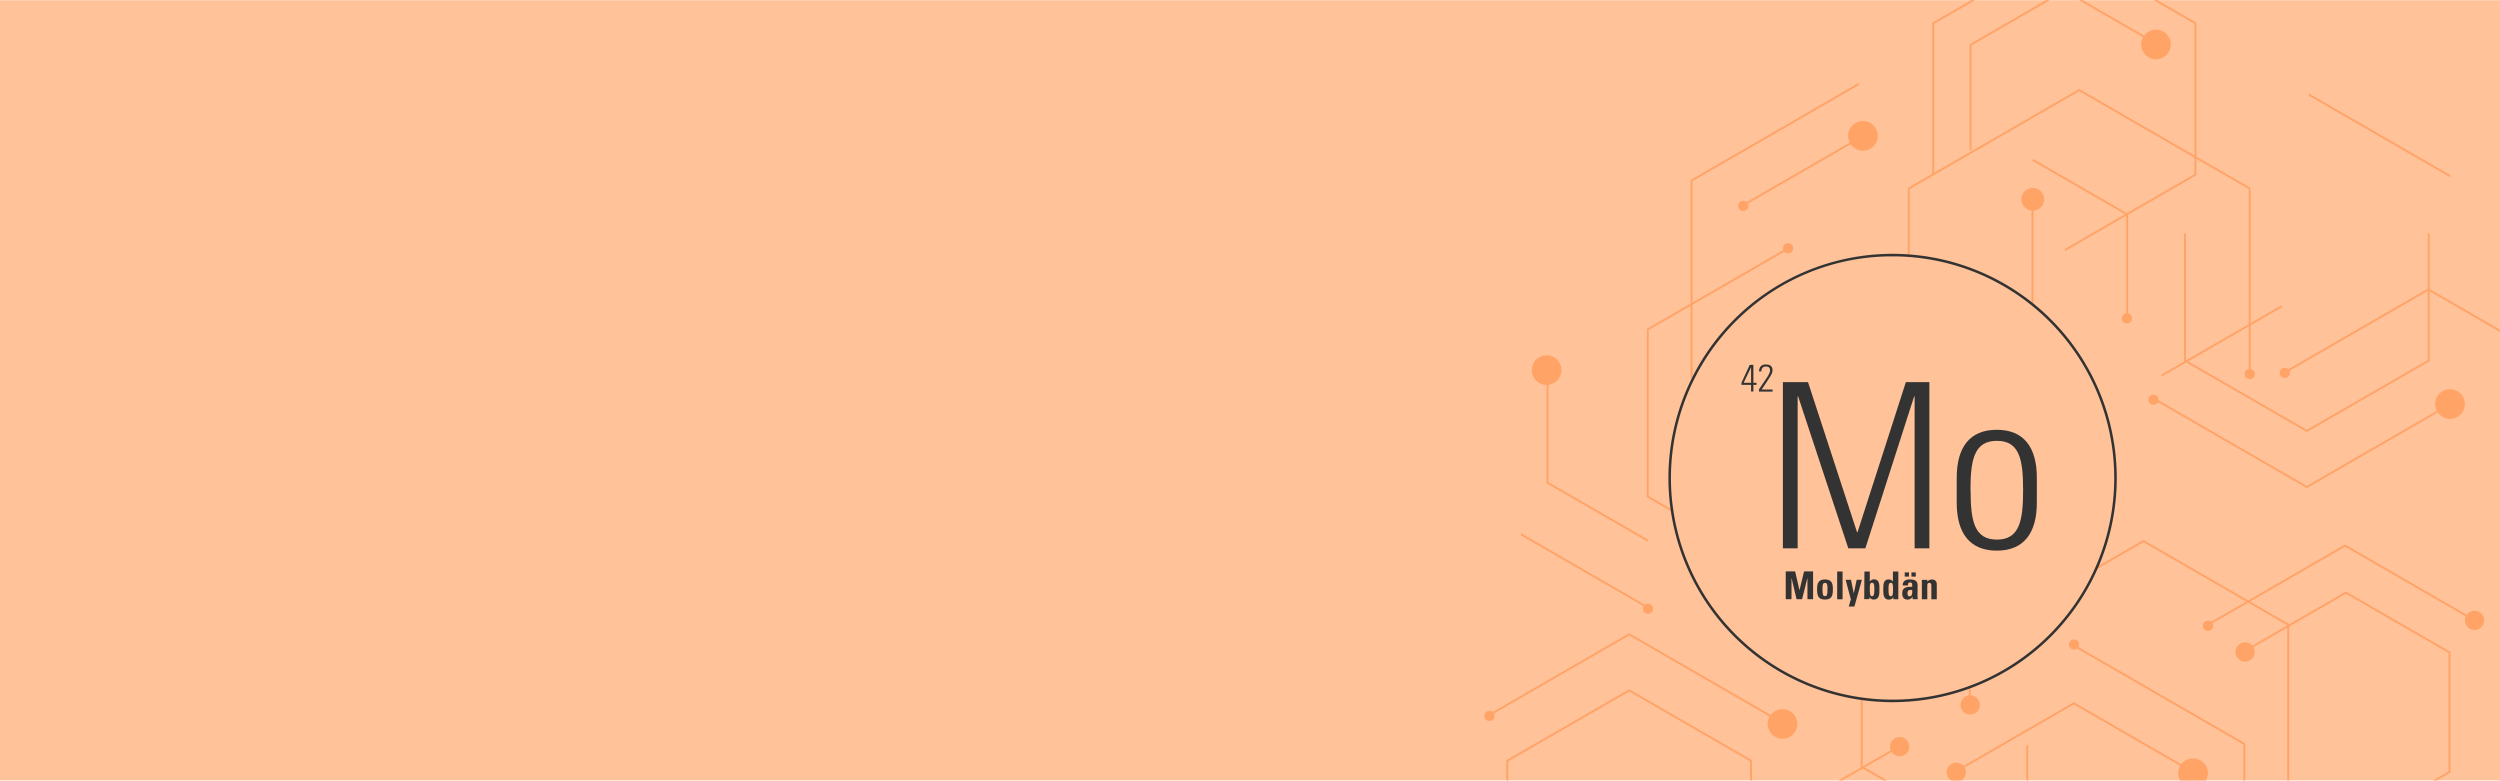 <svg xmlns="http://www.w3.org/2000/svg" xmlns:xlink="http://www.w3.org/1999/xlink" viewBox="0 0 1440 450"><defs><style>.cls-1,.cls-2{fill:none;}.cls-2{clip-rule:evenodd;}.cls-3{clip-path:url(#clip-path);}.cls-4{clip-path:url(#clip-path-2);}.cls-5{clip-path:url(#clip-path-3);}.cls-6{clip-path:url(#clip-path-4);}.cls-7{clip-path:url(#clip-path-5);}.cls-8{clip-path:url(#clip-path-6);}.cls-9{fill:#ffc299;}.cls-10{fill:#ffa366;}.cls-11{fill:#333;}.cls-12{clip-path:url(#clip-path-7);}.cls-13{clip-path:url(#clip-path-8);}.cls-14{clip-path:url(#clip-path-9);}.cls-15{clip-path:url(#clip-path-10);}</style><clipPath id="clip-path"><rect class="cls-1" x="1794.77" y="-4546.79" width="492" height="492"/></clipPath><clipPath id="clip-path-2"><circle class="cls-1" cx="2183.96" cy="-4350.08" r="61.85"/></clipPath><clipPath id="clip-path-3"><path class="cls-2" d="M2196.17-4335.51a5.8,5.8,0,0,0,4.22-1.12c1.91-1.28,2.27-3.14,1.88-5.23,4.18.43,10.31-4,7.94-9.68-1.4-3.36-3.33-5.25-3.77-9.22-.4-3.55,0-5.5.58-9,1-6.22,4.66-32.3,5.67-38.52a1.4,1.4,0,0,0,0-.59h0c1.06-3-4.51-4.26-6.57-4.37-1-.05-2.58-.8-3.53-.3l-.06,0a1.06,1.06,0,0,0-1.61.7c-2.35,9-5.23,38.63-6.17,47.88-.36,3.48.38,4.61-1.62,7.39s-2.25,1.06-4.49,2.37a5.4,5.4,0,0,0-2.32,3.1c-1.88,6.25,4.25,16.87,9.89,16.53"/></clipPath><clipPath id="clip-path-4"><path class="cls-2" d="M2126-4320.49c.47.87,1.17.47,1.91.12,5.19-2.4,35.47-13.84,44.22-14,1.88,0,8.92-3.26,8.95-3.24a2.4,2.4,0,0,0,1.26.61,2.11,2.11,0,0,0,2.23-1.7c1-3.29-.46-6.5-1.68-9.44a3.43,3.43,0,0,0-3.76-2.24c-1.28.26-1.34.75-1.67,2-.46,1.75-.59,1.55-2.85,2.36-2.47.88-4.53.63-6.87,2.08s-4,3.47-6.31,4.73c-5.72,3.11-29,12.52-35.2,13.91-1.53.34-1.43,2.58-.22,4.84"/></clipPath><clipPath id="clip-path-5"><path class="cls-2" d="M2127.31-4316.46c1.72-.83,1.53-.5,3.18-.62,3.07-.23,30.62-10.72,34.73-12.57,2.94-1.67,2.61-3.21,7.06-5.8,2-1.16,3.92-3.62,5.88-4.64.62-.18.79-3,1.35-4.2a10.2,10.2,0,0,1,3.16-3.1c1-1.09,1.55-1.16,1.61-.34a14.91,14.91,0,0,0,5.49,10.66c4.42,3.67,13.13,4.87,14.1-3.59.16-1.37.56-1,.86.43.7,3.25,1.5,8.16-.21,10.18-3.13,3.71-8.83,5.12-12.6,5-4.41-.14-18.81,4.5-23.16,5.39-8.8,1.79-38.88,11.82-39.67,9.87-.93-2.31-2.26-6.45-1.78-6.68"/></clipPath><clipPath id="clip-path-6"><rect class="cls-1" y="0.12" width="1440" height="449.4"/></clipPath><clipPath id="clip-path-7"><circle class="cls-1" cx="1985.7" cy="-7671.66" r="61.85"/></clipPath><clipPath id="clip-path-8"><path class="cls-2" d="M1997.91-7657.09a5.8,5.8,0,0,0,4.22-1.12c1.91-1.28,2.27-3.14,1.88-5.23,4.18.43,10.31-4,7.94-9.68-1.4-3.36-3.33-5.25-3.77-9.22-.4-3.55,0-5.5.58-9,1-6.22,4.66-32.3,5.67-38.52a1.4,1.4,0,0,0,0-.59h0c1.06-3-4.51-4.26-6.57-4.37-1-.05-2.58-.8-3.53-.3l-.06,0a1.06,1.06,0,0,0-1.61.7c-2.35,9-5.23,38.63-6.17,47.88-.36,3.48.38,4.61-1.62,7.39s-2.25,1.06-4.49,2.37a5.4,5.4,0,0,0-2.32,3.1c-1.88,6.25,4.25,16.87,9.89,16.53"/></clipPath><clipPath id="clip-path-9"><path class="cls-2" d="M1927.76-7642.07c.47.87,1.17.47,1.91.12,5.19-2.4,35.47-13.84,44.22-14,1.88,0,8.92-3.26,8.95-3.24a2.4,2.4,0,0,0,1.26.61,2.11,2.11,0,0,0,2.23-1.7c1-3.29-.46-6.5-1.68-9.44a3.43,3.43,0,0,0-3.76-2.24c-1.28.26-1.34.75-1.67,2-.46,1.75-.59,1.55-2.85,2.36-2.47.88-4.53.63-6.87,2.08s-4,3.47-6.31,4.73c-5.72,3.11-29,12.52-35.2,13.91-1.53.34-1.43,2.58-.22,4.84"/></clipPath><clipPath id="clip-path-10"><path class="cls-2" d="M1929.05-7638c1.72-.83,1.53-.5,3.18-.62,3.07-.23,30.62-10.72,34.73-12.57,2.94-1.67,2.61-3.21,7.06-5.8,2-1.16,3.92-3.62,5.88-4.64.62-.18.79-3,1.35-4.2a10.2,10.2,0,0,1,3.16-3.1c1-1.09,1.55-1.16,1.61-.34a14.91,14.91,0,0,0,5.49,10.66c4.42,3.67,13.13,4.87,14.1-3.59.16-1.37.56-1,.86.43.7,3.25,1.5,8.16-.21,10.18-3.13,3.71-8.83,5.12-12.6,5-4.41-.14-18.81,4.5-23.16,5.39-8.8,1.79-38.88,11.82-39.67,9.87-.93-2.31-2.26-6.45-1.78-6.68"/></clipPath></defs><title>03</title><g id="grafik"><g class="cls-8"><rect class="cls-9" y="0.12" width="1440" height="449.4"/><polygon class="cls-10" points="949.23 312.1 890.85 278.39 890.85 213.19 891.95 213.19 891.95 277.75 949.23 310.82 949.23 312.1"/><polygon class="cls-10" points="949.23 350.63 876.03 308.37 876.03 307.09 949.23 349.35 949.23 350.63"/><polygon class="cls-10" points="1032.78 334.7 1032.51 334.86 948.82 286.55 948.55 286.39 948.55 189.44 1030.98 141.85 1030.98 143.13 949.65 190.08 949.65 285.75 1032.51 333.58 1112.1 287.63 1112.1 288.9 1032.78 334.7"/><polygon class="cls-10" points="1135.11 308.12 1134.98 308.04 1134.98 306.76 1135.11 306.84 1194.2 272.73 1194.2 204.49 1135.11 170.37 1134.98 170.45 1134.98 169.17 1135.11 169.1 1195.31 203.85 1195.31 273.37 1135.11 308.12"/><polygon class="cls-10" points="1073.04 79.53 1072.6 79.27 1003.95 118.91 1003.95 117.63 1072.6 77.99 1073.04 78.25 1073.04 79.53"/><polygon class="cls-10" points="1072.6 241.42 1003.95 201.78 1003.95 200.5 1072.6 240.14 1140.29 201.06 1140.29 202.33 1072.6 241.42"/><polygon class="cls-10" points="1314.31 177.51 1313.86 177.26 1245.21 216.89 1245.21 215.61 1313.86 175.98 1314.31 176.24 1314.31 177.51"/><polygon class="cls-10" points="1072.54 273.38 1170.16 217.02 1170.16 113.54 1171.27 113.54 1171.27 217.66 1072.82 274.5 1072.54 274.66 974.09 217.82 973.81 217.66 973.81 103.66 1070.67 47.73 1070.67 49.01 974.92 104.3 974.92 217.02 1072.54 273.38"/><polygon class="cls-10" points="1295.25 216.58 1295.25 108.89 1197.63 52.53 1100 108.89 1100 216.58 1098.89 216.58 1098.89 108.25 1197.35 51.41 1197.63 51.25 1296.08 108.09 1296.35 108.25 1296.35 216.58 1295.25 216.58"/><polygon class="cls-10" points="1259.06 134.37 1259.06 207.38 1328.72 247.59 1398.38 207.38 1398.38 134.37 1399.48 134.37 1399.48 208.01 1328.72 248.87 1257.96 208.01 1257.96 134.37 1259.06 134.37"/><polygon class="cls-10" points="1329.85 55.09 1329.85 53.81 1411.42 100.9 1411.42 102.18 1329.85 55.09"/><polygon class="cls-10" points="1328.99 281 1328.72 281.16 1240.41 230.18 1240.41 228.9 1328.72 279.88 1411.42 232.14 1411.42 233.41 1328.99 281"/><polygon class="cls-10" points="1188.42 317.05 1135.13 347.81 1135.13 406.88 1134.03 406.88 1134.03 347.17 1188.42 315.77 1188.42 317.05"/><polygon class="cls-10" points="1224.72 185.22 1224.72 123.82 1171.26 92.95 1170.8 93.22 1170.8 91.94 1171.26 91.67 1225.82 123.18 1225.82 185.22 1224.72 185.22"/><polygon class="cls-10" points="1242.35 26.05 1189.05 -4.72 1135.59 26.14 1135.59 86.7 1134.49 86.7 1134.49 25.5 1189.05 -6 1242.35 24.77 1242.35 26.05"/><polygon class="cls-10" points="1189.4 144.65 1189.4 143.37 1264.02 100.29 1264.02 13.72 1189.05 -29.56 1114.09 13.72 1114.09 100.29 1114.12 100.31 1112.98 100.31 1112.98 13.09 1188.78 -30.68 1189.05 -30.84 1264.85 12.93 1265.12 13.09 1265.12 100.93 1189.4 144.65"/><polygon class="cls-10" points="1351.74 479.46 1351.74 478.18 1410.35 444.35 1410.35 376.11 1351.26 342 1293.16 375.54 1293.16 374.26 1351.26 340.72 1411.46 375.47 1411.46 444.98 1351.74 479.46"/><polygon class="cls-10" points="1271.84 360.46 1271.84 359.18 1350.46 313.79 1350.74 313.63 1425.75 356.94 1425.75 358.21 1350.74 314.91 1271.84 360.46"/><polygon class="cls-10" points="1234.34 311.19 1234.62 311.03 1318.3 359.34 1318.57 359.5 1318.57 456.45 1236.14 504.04 1236.14 502.76 1317.47 455.81 1317.47 360.14 1234.62 312.31 1155.02 358.26 1155.02 356.98 1234.34 311.19"/><polygon class="cls-10" points="1132.01 337.77 1132.14 337.85 1132.14 339.13 1132.01 339.05 1072.92 373.16 1072.92 441.4 1132.01 475.52 1132.14 475.44 1132.14 476.72 1132.01 476.79 1071.81 442.04 1071.81 372.52 1132.01 337.77"/><polygon class="cls-10" points="1194.52 404.47 1263.18 444.11 1263.18 445.39 1194.52 405.75 1126.83 444.83 1126.83 443.56 1194.52 404.47"/><polygon class="cls-10" points="1196.45 598.16 1196.45 596.88 1292.2 541.59 1292.2 428.87 1194.66 372.55 1194.66 371.27 1293.03 428.07 1293.31 428.23 1293.31 542.23 1196.45 598.16"/><polygon class="cls-10" points="1069.77 594.48 1069.49 594.64 972.86 538.85 972.86 537.57 1069.49 593.36 1167.12 537 1167.12 429.31 1168.23 429.31 1168.23 537.64 1069.77 594.48"/><polygon class="cls-10" points="1008.06 511.52 1008.06 438.51 938.4 398.3 868.75 438.51 868.75 511.52 867.64 511.52 867.64 437.88 938.4 397.02 1009.16 437.88 1009.16 511.52 1008.06 511.52"/><polygon class="cls-10" points="1487.05 218.36 1487.05 217.08 1399.02 166.26 1398.74 166.1 1316.04 213.85 1316.04 215.13 1398.74 167.38 1487.05 218.36"/><polygon class="cls-10" points="938.13 364.89 938.4 364.73 1026.71 415.71 1026.71 416.99 938.4 366.01 855.7 413.75 855.7 412.48 938.13 364.89"/><polygon class="cls-10" points="1095.34 429.79 1042.4 460.35 1042.4 522.07 1095.86 552.94 1096.33 552.67 1096.33 553.95 1095.86 554.22 1041.3 522.71 1041.3 459.71 1095.34 428.51 1095.34 429.79"/><circle class="cls-10" cx="1094.19" cy="430.05" r="5.55"/><circle class="cls-10" cx="1126.83" cy="444.83" r="5.55"/><circle class="cls-10" cx="1134.83" cy="406.04" r="5.55"/><circle class="cls-10" cx="1155.02" cy="356.98" r="5.55"/><circle class="cls-10" cx="1293.16" cy="375.54" r="5.55"/><circle class="cls-10" cx="1425.32" cy="357.34" r="5.55"/><circle class="cls-10" cx="1135.11" cy="170.37" r="8.55"/><circle class="cls-10" cx="1026.71" cy="416.99" r="8.55"/><circle class="cls-10" cx="1286.44" cy="-8.43" r="8.55"/><circle class="cls-10" cx="1241.86" cy="25.63" r="8.55"/><circle class="cls-10" cx="1170.88" cy="114.77" r="6.56"/><circle class="cls-10" cx="1263.18" cy="445.39" r="8.55"/><circle class="cls-10" cx="890.85" cy="213.19" r="8.55"/><circle class="cls-10" cx="1073.04" cy="78.25" r="8.55"/><circle class="cls-10" cx="1411.19" cy="232.72" r="8.55"/><circle class="cls-10" cx="1295.85" cy="215.47" r="2.92"/><circle class="cls-10" cx="1316.04" cy="214.78" r="2.92"/><circle class="cls-10" cx="1135.52" cy="307.33" r="2.92"/><circle class="cls-10" cx="1111.52" cy="288.79" r="2.92"/><circle class="cls-10" cx="1188.13" cy="316.69" r="2.92"/><circle class="cls-10" cx="1029.94" cy="143.03" r="2.92"/><circle class="cls-10" cx="1225.13" cy="183.41" r="2.92"/><circle class="cls-10" cx="1140.2" cy="201.47" r="2.92"/><circle class="cls-10" cx="1003.95" cy="201.78" r="2.92"/><circle class="cls-10" cx="1240.41" cy="230.18" r="2.92"/><circle class="cls-10" cx="1004.15" cy="118.59" r="2.92"/><circle class="cls-10" cx="949.23" cy="350.63" r="2.92"/><circle class="cls-10" cx="1194.66" cy="371.27" r="2.92"/><circle class="cls-10" cx="1271.84" cy="360.46" r="2.92"/><circle class="cls-10" cx="857.95" cy="412.37" r="2.92"/><path class="cls-9" d="M1090.13,403.72a128.4,128.4,0,1,1,128.4-128.4A128.54,128.54,0,0,1,1090.13,403.72Z"/><path class="cls-11" d="M1090.13,147.67a127.66,127.66,0,1,1-90.27,37.39,126.82,126.82,0,0,1,90.27-37.39m0-1.47a129.13,129.13,0,1,0,129.13,129.13,129.13,129.13,0,0,0-129.13-129.13Z"/></g></g><g id="text"><path class="cls-11" d="M1026.95,315.84V220.1h14.46l28.25,86.46h.27l27.85-86.46h13.53v95.75h-8.49V228.32h-.27l-28.11,87.53h-9.81l-28.91-87.53h-.27v87.53Z"/><path class="cls-11" d="M1127.07,289.59V275.13c0-17.37,7.43-27.58,23.08-27.58s23.07,10.21,23.07,27.58v14.46c0,17.37-7.43,27.58-23.07,27.58S1127.07,307,1127.07,289.59Zm8-7.29c0,17.51,2,28.51,15.12,28.51s15.12-11,15.12-28.51-2-28.38-15.12-28.38S1135,264.92,1135,282.29Z"/><path class="cls-11" d="M1009.95,220.51h1.81v1.19h-1.81v3.84h-1.33v-3.84h-5.52v-1.28l4.75-10.27h2.1Zm-1.33,0v-9h0l-4.29,9Z"/><path class="cls-11" d="M1021,225.55h-7.84v-1.24c3.42-5.3,6.41-8.84,6.41-10.89s-1.3-2.32-2.52-2.32c-1.68,0-2.52,1.22-2.52,2.81h-1.33c0-3.07,2.05-4,3.84-4s3.93.57,3.93,3.2c0,2.25-1.13,3.51-6.27,11.25h6.3Z"/><path class="cls-11" d="M1028.58,345.14v-16H1034l2.5,10.85h0l2.65-10.85h5.19v16h-3.25V332.83h0L1038,345.14h-3.18l-2.92-12.31h0v12.31Z"/><path class="cls-11" d="M1046.64,339.42c0-3,.44-5.66,4.55-5.66s4.55,2.61,4.55,5.66c0,3.49-.53,5.94-4.55,5.94S1046.64,342.91,1046.64,339.42Zm6-.18c0-2.32-.11-3.49-1.44-3.49s-1.44,1.17-1.44,3.49c0,3.4.29,4.13,1.44,4.13S1052.63,342.64,1052.63,339.24Z"/><path class="cls-11" d="M1061.33,329.19v16h-3.12v-16Z"/><path class="cls-11" d="M1066.09,345.23l-3-11.25h3.09l1.59,7.84h0l1.68-7.84h3l-4.31,15.38h-3.27Z"/><path class="cls-11" d="M1073.91,329.19H1077V335h0a2.73,2.73,0,0,1,2.54-1.28c3.14,0,3,3.47,3,5.72s.11,5.88-3.12,5.88a2.65,2.65,0,0,1-2.63-1.46h0v1.24h-3Zm5.7,10.27c0-2.23,0-3.78-1.33-3.78s-1.26,1.55-1.26,3.78c0,2.81.2,4,1.26,4S1079.61,342.27,1079.61,339.46Z"/><path class="cls-11" d="M1090.53,345.14V343.9h0a2.65,2.65,0,0,1-2.63,1.46c-3.23,0-3.12-3.58-3.12-5.88s-.09-5.72,3-5.72a2.73,2.73,0,0,1,2.54,1.28h0v-5.85h3.12v16Zm-.15-5.68c0-2.23,0-3.78-1.26-3.78s-1.33,1.55-1.33,3.78c0,2.81.2,4,1.33,4S1090.38,342.27,1090.38,339.46Z"/><path class="cls-11" d="M1104.48,343.06c0,.69.09,1.39.15,2.08h-2.89l-.13-1.48h0a3.09,3.09,0,0,1-2.92,1.7c-2.17,0-3-1.61-3-3.56,0-3.69,2.85-3.84,5.74-3.8v-.86c0-1-.13-1.63-1.26-1.63s-1.17.82-1.17,1.7h-3a3.05,3.05,0,0,1,1.15-2.72,4.85,4.85,0,0,1,2.92-.73c4,0,4.46,1.7,4.46,3.73Zm-4.91-13.34v2.39h-2.45v-2.39Zm-.84,12c0,.79.13,1.77,1.15,1.77,1.83,0,1.55-2.47,1.55-3.69C1099.88,339.81,1098.73,339.68,1098.73,341.67Zm4.75-12v2.39H1101v-2.39Z"/><path class="cls-11" d="M1110.18,335.11h0a2.59,2.59,0,0,1,1.1-1,3.37,3.37,0,0,1,1.52-.31,2.53,2.53,0,0,1,2.78,2.43v8.95h-3.12v-7.69c0-1-.18-1.77-1.17-1.77s-1.17.77-1.17,1.77v7.69h-3.12V334h3.12Z"/></g></svg>